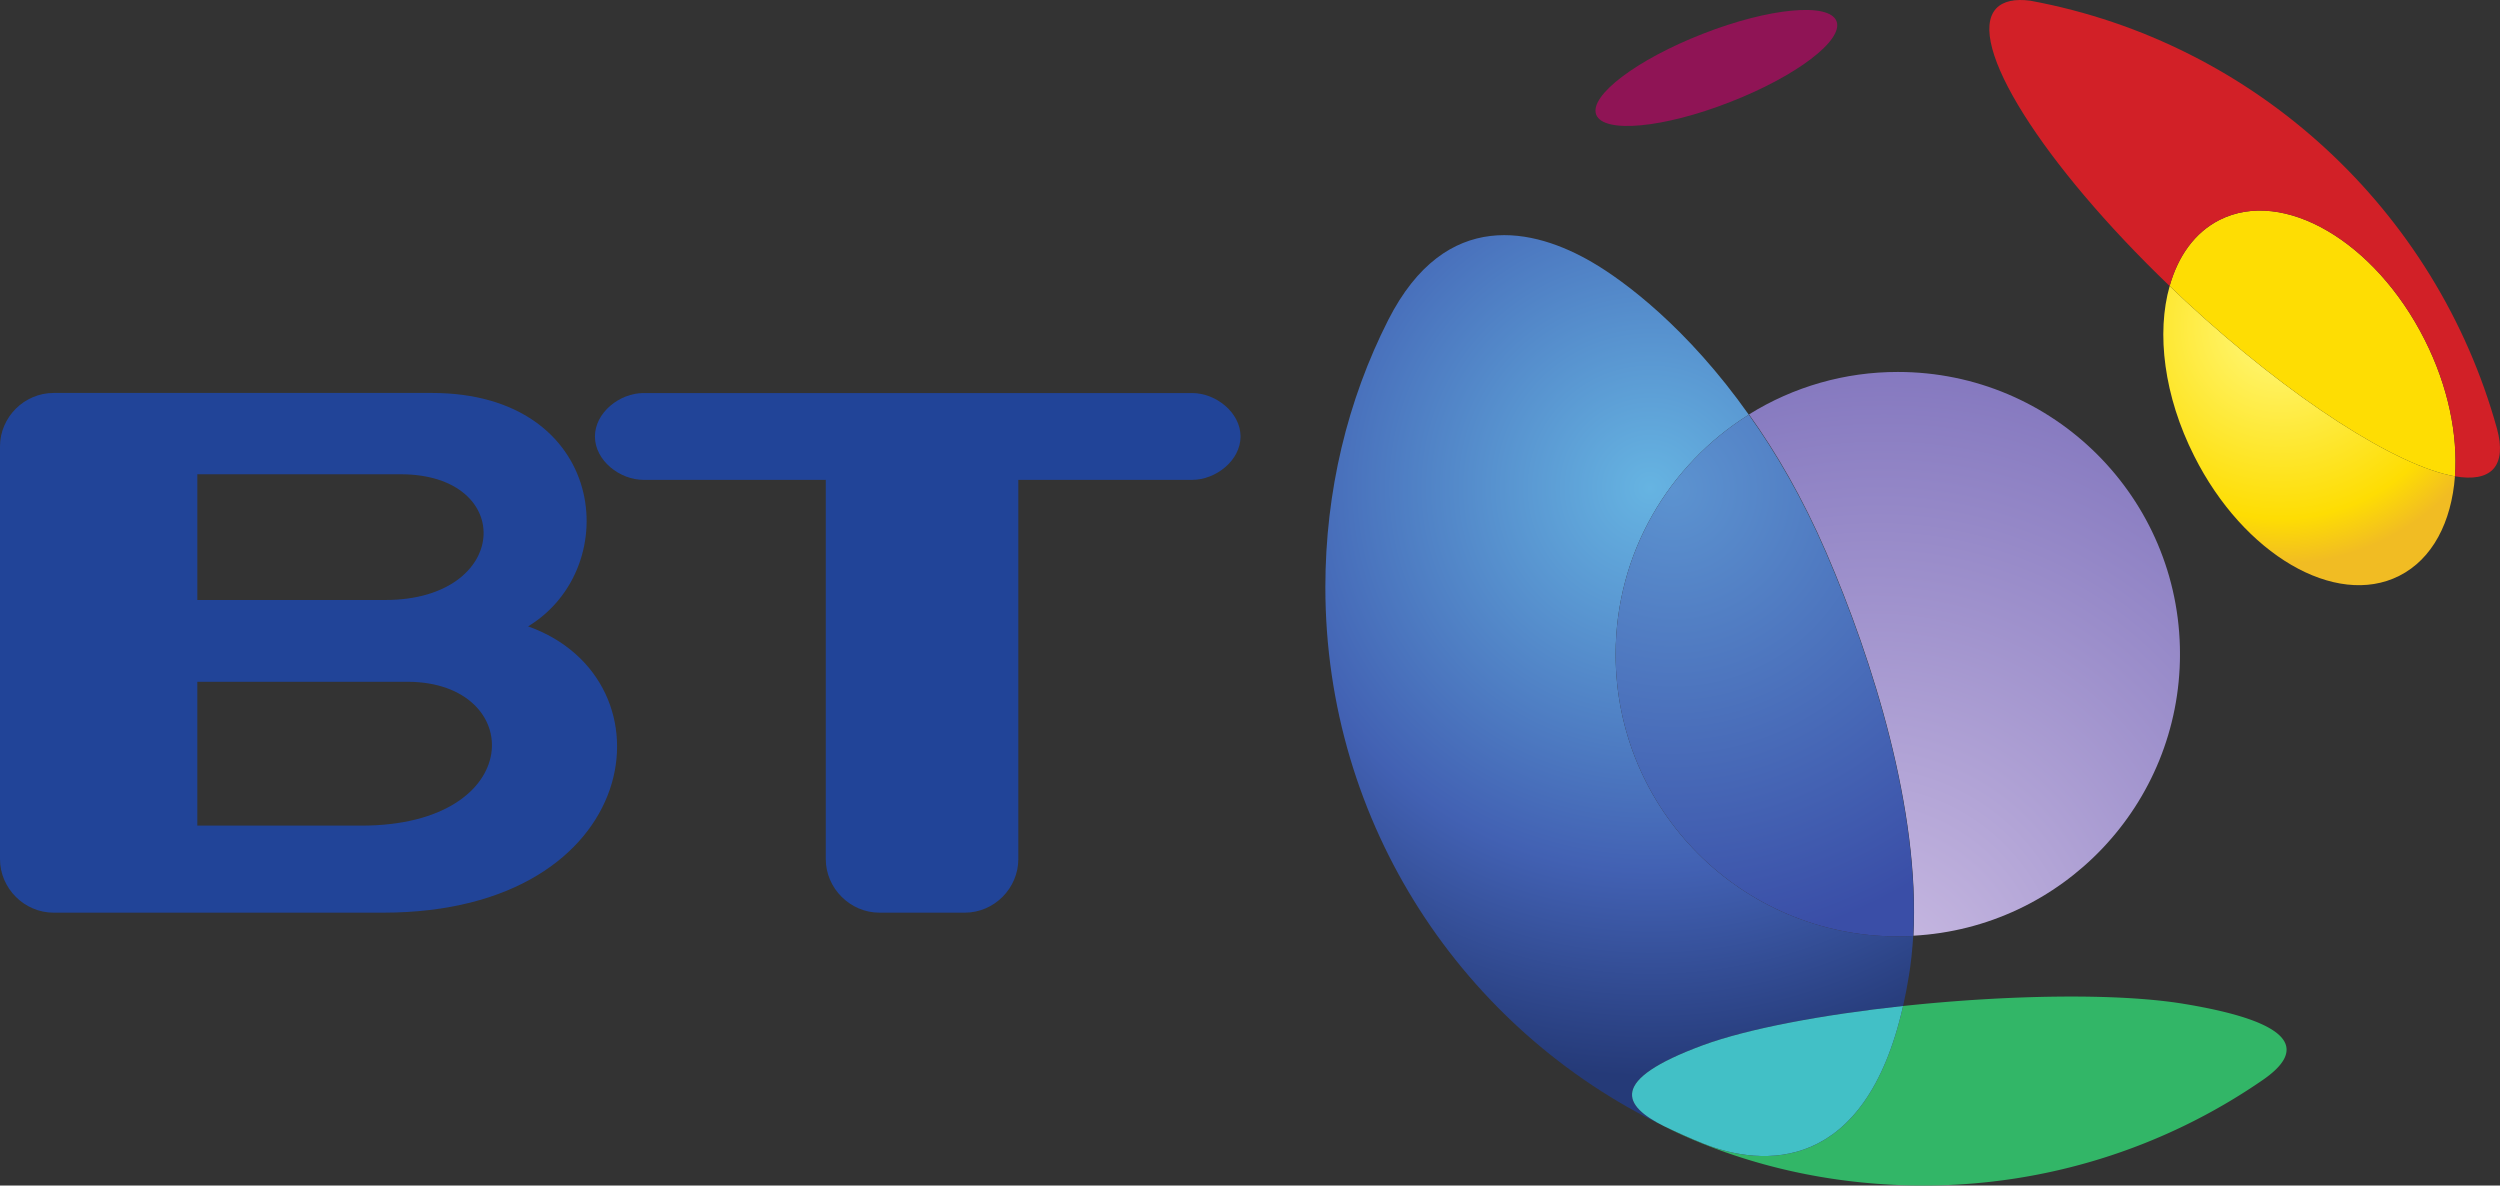<svg version="1" xmlns="http://www.w3.org/2000/svg" xmlns:xlink="http://www.w3.org/1999/xlink" width="199.006" height="94.369" viewBox="0 0 199.006 94.369"><rect x="0" y="0" width="199.006" height="94.369" fill="#333333" stroke="none"/><g transform="translate(-450.19 -668.512)"><linearGradient id="a" gradientUnits="userSpaceOnUse" x1="1106.05" y1="779.427" x2="1125.294" y2="779.427" gradientTransform="translate(-4816.83 -7194.516) scale(10.095)"><stop offset="0" stop-color="#8f1455"/><stop offset=".039" stop-color="#ed088a"/><stop offset=".438" stop-color="#ed1795"/><stop offset="1" stop-color="#ed1795"/></linearGradient><path d="M596.38 670.199c.583 1.51-3.208 4.392-8.509 6.45-5.266 2.059-10.018 2.505-10.618.995-.583-1.51 3.225-4.392 8.509-6.45 5.265-2.058 10.034-2.503 10.618-.995" fill="url(#a)"/><radialGradient id="b" cx="1263.095" cy="-169.172" r="11.608" gradientTransform="matrix(1.63 0 0 -1.63 -1427.152 418.75)" gradientUnits="userSpaceOnUse"><stop offset="0" stop-color="#fff980"/><stop offset=".809" stop-color="#fedd03"/><stop offset="1" stop-color="#f1bc23"/></radialGradient><path d="M645.61 706.429c-.274 3.636-1.784 6.587-4.442 7.925-5.077 2.556-12.385-1.716-16.313-9.538-2.419-4.785-3.019-9.794-1.955-13.534.429.412.875.823 1.32 1.252 8.388 7.771 16.794 13.106 21.39 13.895" fill="url(#b)"/><linearGradient id="c" gradientUnits="userSpaceOnUse" x1="1148.71" y1="778.476" x2="1171.464" y2="778.476" gradientTransform="translate(-5734.501 -8602.593) scale(11.944)"><stop offset="0" stop-color="#fedd03"/><stop offset="1" stop-color="#e06c42"/></linearGradient><path d="M645.61 706.429c-4.597-.789-13.002-6.124-21.391-13.895-.445-.43-.892-.841-1.32-1.253.669-2.384 2.007-4.271 3.979-5.266 5.077-2.557 12.385 1.715 16.33 9.555 1.871 3.706 2.643 7.565 2.402 10.859" fill="url(#c)"/><linearGradient id="d" gradientUnits="userSpaceOnUse" x1="401.792" y1="505.243" x2="413.042" y2="524.729" gradientTransform="scale(11.805) rotate(60 892.684 -20.086)"><stop offset="0" stop-color="#f14049"/><stop offset="1" stop-color="#d22027"/></linearGradient><path d="M645.61 706.429c.24-3.294-.531-7.153-2.401-10.858-3.945-7.84-11.253-12.111-16.33-9.555-1.973.995-3.311 2.882-3.979 5.266v.018-.018c-10.138-9.726-16.279-19.435-13.809-22.094.549-.583 1.492-.789 2.728-.617 17.925 3.311 32.334 16.69 37.138 34.067.395 1.44.309 2.556-.309 3.225-.601.634-1.648.805-3.038.566" fill="url(#d)"/><g transform="matrix(1.906 0 0 -1.906 -417.852 2205.597)"><defs><path id="e" d="M535.338 767.367c6.21.333 11.133 5.472 11.133 11.763 0 6.507-5.274 11.781-11.781 11.781a11.72 11.72 0 0 1-6.219-1.773c1.134-1.584 2.241-3.483 3.222-5.751 1.962-4.536 3.924-10.8 3.645-16.02"/></defs><clipPath id="f"><use xlink:href="#e" overflow="visible"/></clipPath><g clip-path="url(#f)"><radialGradient id="g" cx="489.448" cy="766.744" r="1" fx="489.374" fy="766.981" gradientTransform="matrix(34.051 0 0 -34.051 -16130.981 26879.947)" gradientUnits="userSpaceOnUse"><stop offset="0" stop-color="#d1c2e6"/><stop offset="1" stop-color="#5d52ab"/><stop offset="1" stop-color="#5d52ab"/></radialGradient><path d="M528.474 767.365v23.549h17.996v-23.549h-17.996z" fill="url(#g)"/></g></g><radialGradient id="h" cx="1181.894" cy="-128.616" r="23.398" gradientTransform="matrix(2.186 0 0 -2.186 -2002.1 426.203)" gradientUnits="userSpaceOnUse"><stop offset="0" stop-color="#66b4e2"/><stop offset=".596" stop-color="#4261b3"/><stop offset=".916" stop-color="#253a78"/><stop offset="1" stop-color="#253a78"/></radialGradient><path d="M585.744 751.714c3.585-1.32 9.555-2.436 15.936-3.122.172-.754.326-1.561.463-2.401.172-1.029.275-2.093.344-3.173-.412.017-.823.034-1.235.034-12.419 0-22.454-10.053-22.454-22.454 0-8.062 4.254-15.113 10.601-19.075-4.871-6.896-9.914-10.652-12.487-12.145-4.529-2.643-11.613-4.443-16.211 4.597-3.241 6.381-5.009 13.637-5.009 21.288 0 18.886 10.996 35.217 26.966 42.901-3.278-1.63-4.478-3.654 3.086-6.45" fill="url(#h)"/><radialGradient id="i" cx="1157.214" cy="-79.822" r="11.87" gradientTransform="matrix(3.089 0 0 -3.089 -2991.234 460.939)" gradientUnits="userSpaceOnUse"><stop offset="0" stop-color="#5c93d0"/><stop offset="1" stop-color="#3a4ea7"/></radialGradient><path d="M578.797 720.598c0 12.401 10.035 22.454 22.454 22.454.412 0 .823-.018 1.235-.034.531-9.949-3.208-21.889-6.947-30.534-1.87-4.322-3.979-7.942-6.142-10.961-6.346 3.961-10.6 11.012-10.6 19.075" fill="url(#i)"/><linearGradient id="j" gradientUnits="userSpaceOnUse" x1="552.769" y1="-31.068" x2="552.769" y2="-14.76" gradientTransform="rotate(90 5387.476 1413.39) scale(8.556)"><stop offset="0" stop-color="#055e27"/><stop offset="1" stop-color="#32b667"/></linearGradient><path d="M624.134 748.438c-5.403-.909-14.271-.72-22.454.154-3.036 13.397-11.218 12.814-15.884 10.962a62.005 62.005 0 0 1-3.071-1.338c6.193 3.036 13.191 4.665 20.567 4.665a47.479 47.479 0 0 0 27.052-8.422c2.968-2.058 3.362-4.426-6.21-6.021" fill="url(#j)"/><linearGradient id="k" gradientUnits="userSpaceOnUse" x1="386.839" y1="264.175" x2="392.404" y2="279.466" gradientTransform="scale(8.537) rotate(70 781.042 64.012)"><stop offset="0" stop-color="#165154"/><stop offset=".545" stop-color="#24ada7"/><stop offset=".545" stop-color="#24ada7"/><stop offset="1" stop-color="#42c0c6"/></linearGradient><path d="M601.68 748.592c-6.381.687-12.351 1.802-15.936 3.122-7.564 2.796-6.364 4.82-3.088 6.45 1.029.497 2.076.961 3.14 1.39 4.665 1.852 12.848 2.435 15.884-10.962" fill="url(#k)"/><path d="M478.953 734.234h-13.056v-11.451h16.723c9.469.004 9.559 11.451-3.667 11.451zm-13.056-27.97h16.18c9.227 0 8.771 10.009-1.228 10.009h-14.952v-10.009zm26.332 12.109c7.744-4.705 6.258-18.581-7.665-18.581h-30.103c-2.334 0-4.271 1.921-4.271 4.258v32.847c0 2.334 1.938 4.266 4.271 4.266h26.217c20.847-.001 23.451-18.551 11.551-22.79" fill="#214498"/><path d="M545.079 699.799h-43.654c-1.905 0-3.877 1.55-3.877 3.461 0 1.905 1.972 3.451 3.877 3.451h14.499v30.186c0 2.322 1.938 4.266 4.273 4.266h6.786c2.35 0 4.268-1.943 4.268-4.266v-30.186h13.828c1.896 0 3.861-1.546 3.861-3.451 0-1.911-1.964-3.461-3.861-3.461" fill="#214498"/></g></svg>
